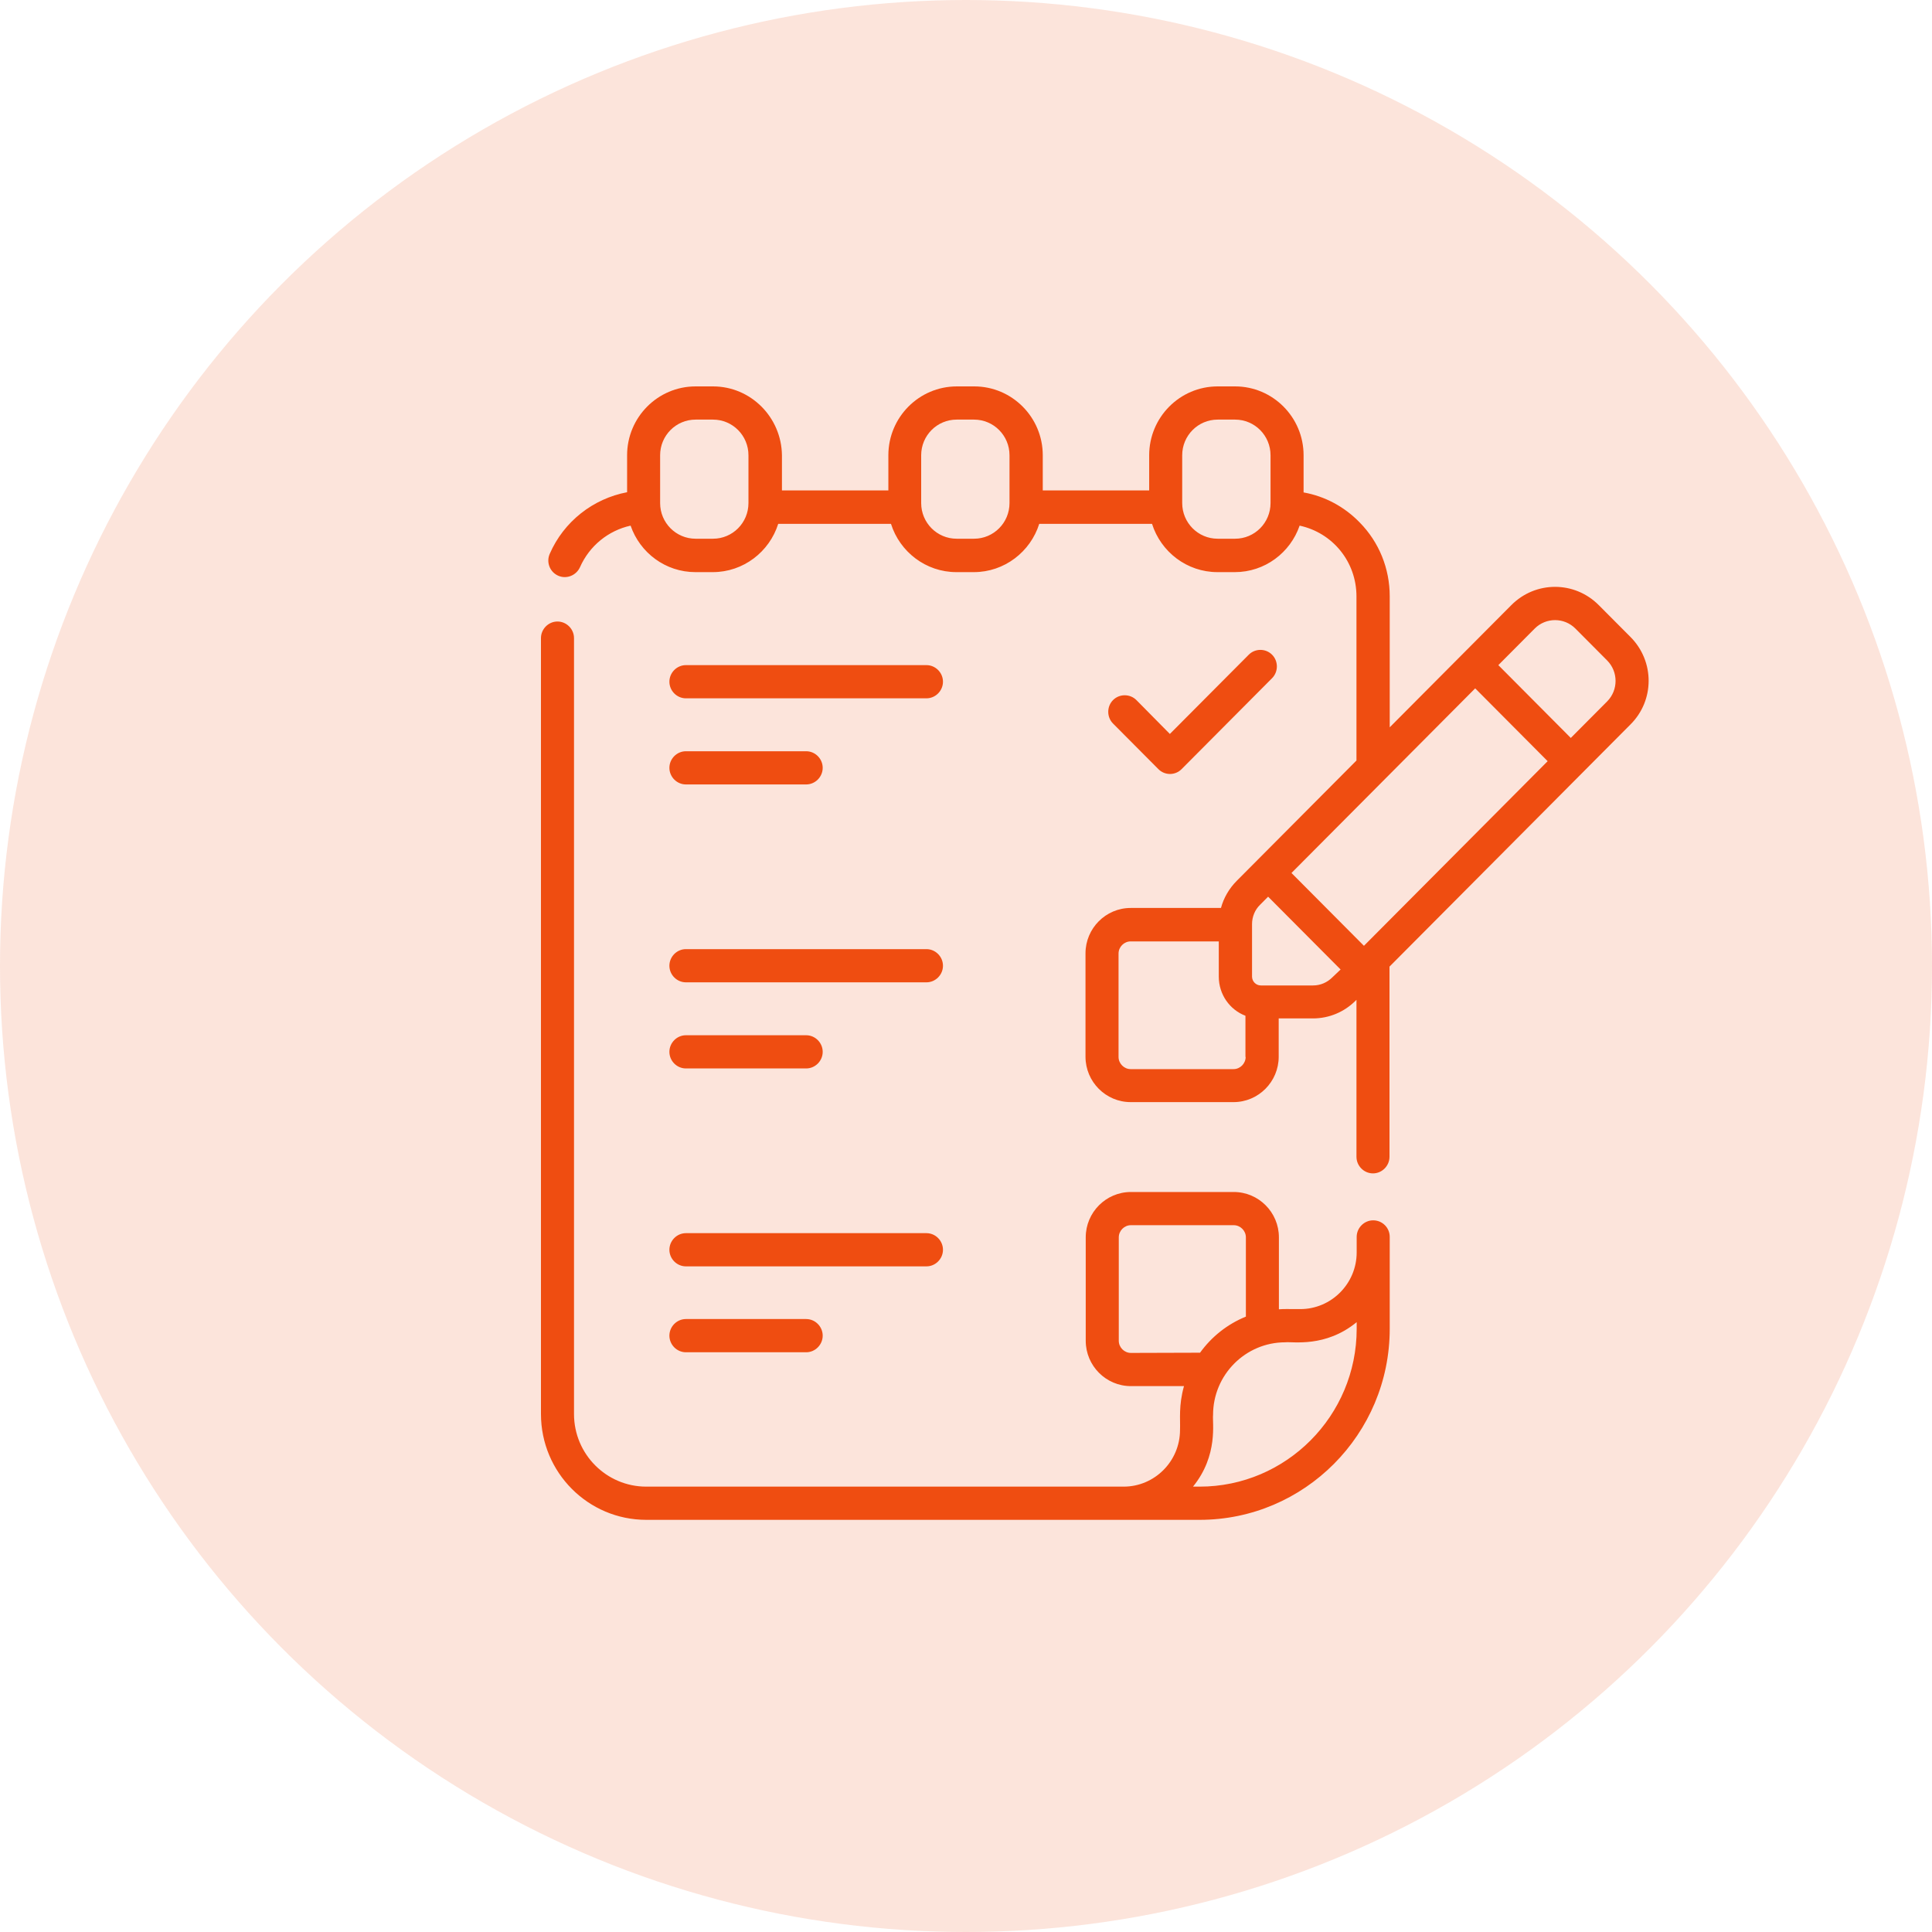 <?xml version="1.0" encoding="UTF-8"?>
<svg width="75px" height="75px" viewBox="0 0 75 75" version="1.1" xmlns="http://www.w3.org/2000/svg" xmlns:xlink="http://www.w3.org/1999/xlink">
    <title>icon-list</title>
    <g id="elearning-SEIMC" stroke="none" stroke-width="1" fill="none" fill-rule="evenodd">
        <g id="Home-01" transform="translate(-540, -542)" fill="#EF4D11">
            <g id="info" transform="translate(0, 511)">
                <g id="icon-list" transform="translate(540, 31)">
                    <circle id="Oval-Copy" opacity="0.15" cx="37.5" cy="37.5" r="37.5"></circle>
                    <path d="M26.627,27.109 L35.965,27.109 C36.316,27.109 36.606,26.816 36.606,26.464 C36.606,26.112 36.316,25.82 35.965,25.82 L26.627,25.82 C26.276,25.82 25.986,26.112 25.986,26.464 C25.986,26.816 26.276,27.109 26.627,27.109 Z M26.627,30.452 L31.296,30.452 C31.647,30.452 31.937,30.159 31.937,29.807 C31.937,29.455 31.647,29.163 31.296,29.163 L26.627,29.163 C26.276,29.163 25.986,29.455 25.986,29.807 C25.986,30.159 26.276,30.452 26.627,30.452 Z M45.868,29.859 L49.382,26.327 C49.63,26.077 49.63,25.665 49.382,25.416 C49.134,25.166 48.724,25.166 48.476,25.416 L45.414,28.492 L44.115,27.177 C43.867,26.928 43.456,26.928 43.208,27.177 C42.96,27.427 42.96,27.839 43.208,28.088 L44.97,29.859 C45.218,30.108 45.62,30.108 45.868,29.859 Z M53.307,47.373 C52.957,47.373 52.666,47.665 52.666,48.017 L52.666,48.619 C52.666,49.83 51.683,50.819 50.477,50.819 C49.93,50.819 49.87,50.81 49.647,50.827 L49.647,48.034 C49.647,47.063 48.861,46.273 47.894,46.273 L43.901,46.273 C42.935,46.273 42.148,47.063 42.148,48.034 L42.148,52.048 C42.148,53.019 42.935,53.809 43.901,53.809 L45.962,53.809 C45.748,54.574 45.825,55.098 45.808,55.511 C45.808,56.723 44.824,57.711 43.619,57.711 L25.088,57.711 C23.54,57.711 22.283,56.448 22.283,54.892 L22.283,24.771 C22.283,24.419 21.992,24.127 21.641,24.127 C21.291,24.127 21,24.419 21,24.771 L21,54.892 C21,57.161 22.83,59 25.088,59 L46.569,59 C50.639,59 53.949,55.674 53.949,51.584 L53.949,48.017 C53.949,47.656 53.658,47.373 53.307,47.373 L53.307,47.373 Z M43.901,52.52 C43.644,52.52 43.431,52.305 43.431,52.048 L43.431,48.034 C43.431,47.777 43.644,47.562 43.901,47.562 L47.894,47.562 C48.151,47.562 48.365,47.777 48.365,48.034 L48.365,51.111 C47.646,51.403 47.031,51.893 46.586,52.512 L43.901,52.52 L43.901,52.52 Z M52.666,51.584 C52.666,54.961 49.93,57.711 46.569,57.711 L46.312,57.711 C47.304,56.491 47.056,55.21 47.091,54.927 C47.091,53.371 48.348,52.108 49.895,52.108 C50.178,52.073 51.452,52.323 52.666,51.326 L52.666,51.584 L52.666,51.584 Z M26.627,41.477 L31.296,41.477 C31.647,41.477 31.937,41.185 31.937,40.833 C31.937,40.48 31.647,40.188 31.296,40.188 L26.627,40.188 C26.276,40.188 25.986,40.48 25.986,40.833 C25.986,41.185 26.276,41.477 26.627,41.477 Z M26.627,52.495 L31.296,52.495 C31.647,52.495 31.937,52.202 31.937,51.85 C31.937,51.498 31.647,51.205 31.296,51.205 L26.627,51.205 C26.276,51.205 25.986,51.498 25.986,51.85 C25.986,52.202 26.276,52.495 26.627,52.495 Z M63.296,24.728 L62.064,23.491 C61.123,22.545 59.61,22.545 58.669,23.491 L53.949,28.234 L53.949,23.147 C53.949,22.073 53.538,21.05 52.786,20.285 C52.187,19.666 51.426,19.262 50.605,19.116 L50.605,17.673 C50.605,16.195 49.408,15 47.946,15 L47.27,15 C45.799,15 44.611,16.203 44.611,17.673 L44.611,19.039 L40.48,19.039 L40.48,17.673 C40.48,16.195 39.283,15 37.821,15 L37.145,15 C35.674,15 34.486,16.203 34.486,17.673 L34.486,19.039 L30.355,19.039 L30.355,17.673 C30.338,16.203 29.15,15 27.679,15 L27.003,15 C25.532,15 24.344,16.203 24.344,17.673 L24.344,19.108 C23.027,19.357 21.889,20.242 21.342,21.497 C21.197,21.823 21.342,22.202 21.667,22.348 C21.992,22.494 22.368,22.339 22.514,22.021 C22.881,21.188 23.617,20.595 24.48,20.405 C24.84,21.454 25.832,22.21 26.995,22.21 L27.67,22.21 C28.859,22.21 29.868,21.42 30.21,20.337 L34.588,20.337 C34.93,21.42 35.939,22.21 37.128,22.21 L37.804,22.21 C38.992,22.21 40.001,21.42 40.343,20.337 L44.722,20.337 C45.064,21.42 46.073,22.21 47.262,22.21 L47.937,22.21 C49.1,22.21 50.092,21.454 50.451,20.405 C51.725,20.68 52.658,21.798 52.658,23.155 L52.658,29.523 C52.649,29.532 48.219,33.984 48.006,34.198 C47.715,34.491 47.501,34.86 47.398,35.247 L43.892,35.247 C42.926,35.247 42.139,36.038 42.139,37.009 L42.139,41.022 C42.139,41.993 42.926,42.784 43.892,42.784 L47.886,42.784 C48.852,42.784 49.639,41.993 49.639,41.022 L49.639,39.535 L50.964,39.535 C51.597,39.535 52.187,39.286 52.632,38.839 L52.658,38.813 L52.658,44.906 C52.658,45.259 52.948,45.551 53.299,45.551 C53.65,45.551 53.94,45.259 53.94,44.906 L53.94,37.524 C55.137,36.321 62.158,29.266 63.287,28.131 C64.236,27.195 64.236,25.673 63.296,24.728 L63.296,24.728 Z M29.055,19.529 C29.055,20.294 28.44,20.913 27.679,20.913 L27.003,20.913 C26.242,20.913 25.626,20.294 25.626,19.529 L25.626,17.673 C25.626,16.908 26.242,16.289 27.003,16.289 L27.679,16.289 C28.44,16.289 29.055,16.908 29.055,17.673 L29.055,19.529 Z M39.189,19.529 C39.189,20.294 38.573,20.913 37.812,20.913 L37.137,20.913 C36.376,20.913 35.76,20.294 35.76,19.529 L35.76,17.673 C35.76,16.908 36.376,16.289 37.137,16.289 L37.812,16.289 C38.573,16.289 39.189,16.908 39.189,17.673 L39.189,19.529 Z M49.322,19.529 C49.322,20.294 48.707,20.913 47.946,20.913 L47.27,20.913 C46.509,20.913 45.893,20.294 45.893,19.529 L45.893,17.673 C45.893,16.908 46.509,16.289 47.27,16.289 L47.946,16.289 C48.707,16.289 49.322,16.908 49.322,17.673 L49.322,19.529 Z M48.356,41.03 C48.356,41.288 48.142,41.503 47.886,41.503 L43.892,41.503 C43.636,41.503 43.422,41.288 43.422,41.03 L43.422,37.017 C43.422,36.759 43.636,36.545 43.892,36.545 L47.313,36.545 L47.313,37.911 C47.313,38.607 47.74,39.2 48.348,39.432 L48.348,41.03 L48.356,41.03 Z M51.725,37.937 C51.52,38.143 51.255,38.255 50.973,38.255 L48.946,38.255 C48.758,38.255 48.604,38.1 48.604,37.911 L48.604,35.874 C48.604,35.591 48.715,35.316 48.921,35.118 L49.228,34.809 L52.042,37.636 L51.725,37.937 Z M52.948,36.716 L50.135,33.889 C50.93,33.09 56.523,27.47 57.267,26.722 L60.08,29.549 L52.948,36.716 Z M62.389,27.229 L60.978,28.647 L58.165,25.82 L59.576,24.402 C60.012,23.963 60.722,23.963 61.158,24.402 L62.389,25.639 C62.825,26.077 62.825,26.791 62.389,27.229 Z M26.627,38.134 L35.965,38.134 C36.316,38.134 36.606,37.842 36.606,37.49 C36.606,37.138 36.316,36.845 35.965,36.845 L26.627,36.845 C26.276,36.845 25.986,37.138 25.986,37.49 C25.986,37.842 26.276,38.134 26.627,38.134 Z M26.627,49.16 L35.965,49.16 C36.316,49.16 36.606,48.868 36.606,48.516 C36.606,48.163 36.316,47.871 35.965,47.871 L26.627,47.871 C26.276,47.871 25.986,48.163 25.986,48.516 C25.986,48.868 26.276,49.16 26.627,49.16 Z" id="Shape" fill-rule="nonzero"></path>
                </g>
            </g>
        </g>
    </g>
</svg>